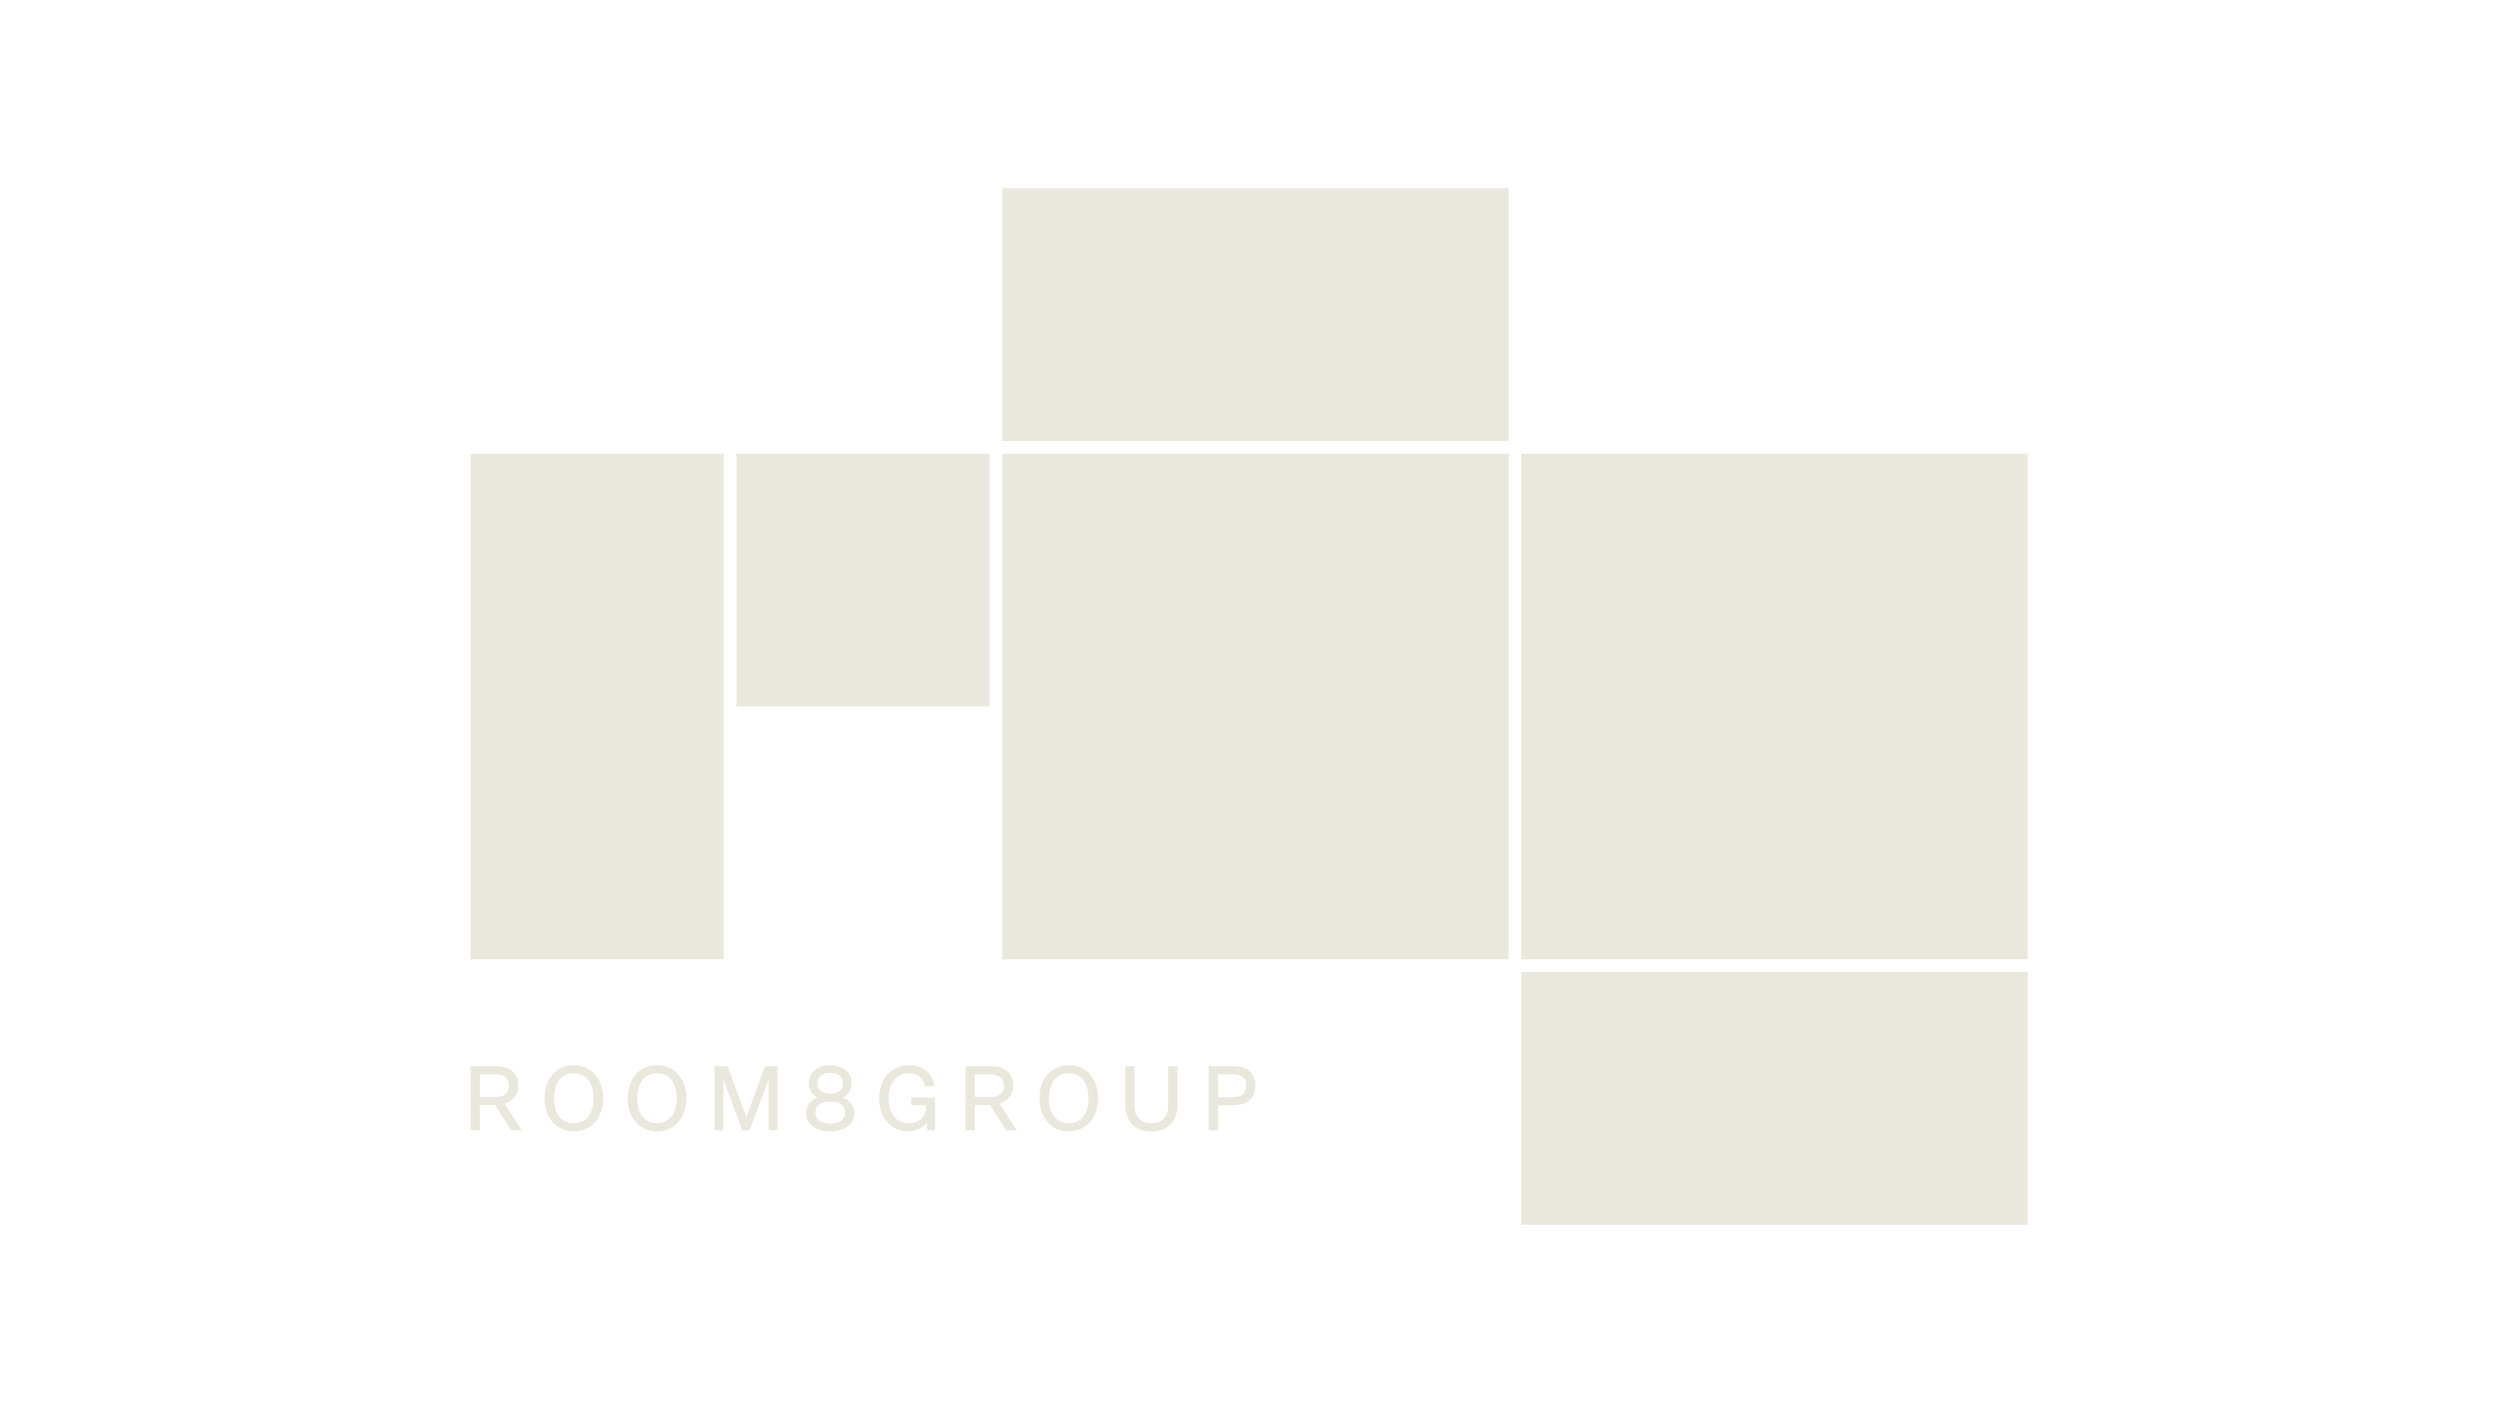 <svg width="425" height="240" viewBox="0 0 425 240" fill="none" xmlns="http://www.w3.org/2000/svg">
<path d="M123.04 77.126H80V163.081H123.04V77.126Z" fill="#EAE8DD"/>
<path d="M168.232 77.126H125.192V120.103H168.232V77.126Z" fill="#EAE8DD"/>
<path d="M256.466 77.126H170.385V163.081H256.466V77.126Z" fill="#EAE8DD"/>
<path d="M344.698 77.126H258.617V163.081H344.698V77.126Z" fill="#EAE8DD"/>
<path d="M256.466 32H170.385V74.977H256.466V32Z" fill="#EAE8DD"/>
<path d="M344.698 208.207H258.617V165.229H344.698V208.207Z" fill="#EAE8DD"/>
<path d="M181.693 181.077C180.181 181.077 178.93 181.67 178.061 182.677C177.195 183.682 176.712 185.087 176.712 186.703C176.712 188.319 177.192 189.734 178.061 190.734C178.93 191.739 180.181 192.329 181.693 192.329C183.206 192.329 184.456 191.739 185.326 190.734C186.192 189.731 186.675 188.325 186.675 186.703C186.675 185.081 186.195 183.682 185.326 182.677C184.456 181.67 183.206 181.077 181.693 181.077ZM181.693 190.938C180.574 190.938 179.741 190.503 179.184 189.768C178.621 189.026 178.33 187.966 178.33 186.703C178.33 185.439 178.621 184.389 179.184 183.644C179.741 182.906 180.574 182.467 181.693 182.467C182.813 182.467 183.637 182.906 184.19 183.644C184.75 184.389 185.044 185.449 185.044 186.703C185.044 187.957 184.75 189.026 184.19 189.768C183.633 190.503 182.804 190.938 181.693 190.938Z" fill="#EAE8DD"/>
<path d="M212.392 182.094C211.717 181.531 210.746 181.256 209.542 181.256H205.468V192.153H207.04V187.896H209.558C210.752 187.896 211.721 187.62 212.395 187.058C213.073 186.49 213.425 185.65 213.425 184.568C213.425 183.487 213.069 182.656 212.392 182.09V182.094ZM207.04 182.634H209.515C210.3 182.634 210.879 182.795 211.26 183.104C211.634 183.41 211.841 183.882 211.841 184.568C211.841 185.254 211.634 185.733 211.26 186.042C210.879 186.357 210.3 186.521 209.518 186.521H207.043V182.634H207.04Z" fill="#EAE8DD"/>
<path d="M198.757 181.256H198.603V187.756C198.603 188.859 198.324 189.65 197.838 190.163C197.356 190.676 196.647 190.938 195.741 190.938C194.834 190.938 194.135 190.676 193.649 190.163C193.163 189.647 192.879 188.856 192.879 187.756V181.256H191.292V187.655C191.292 189.144 191.697 190.314 192.467 191.118C193.238 191.921 194.358 192.332 195.738 192.332C197.117 192.332 198.253 191.921 199.02 191.121C199.788 190.321 200.183 189.156 200.183 187.682V181.256H198.751H198.757Z" fill="#EAE8DD"/>
<path d="M130.149 181.256H130.041L130.004 181.358L126.867 189.928L123.73 181.358L123.693 181.256H121.456V192.153H122.984V183.496L126.158 192.051L126.196 192.153H127.448L127.486 192.051L130.66 183.493V192.15H132.201V181.253H130.146L130.149 181.256Z" fill="#EAE8DD"/>
<path d="M111.69 181.077C110.177 181.077 108.927 181.67 108.058 182.677C107.192 183.682 106.709 185.087 106.709 186.703C106.709 188.319 107.189 189.734 108.058 190.734C108.927 191.739 110.177 192.329 111.69 192.329C113.203 192.329 114.453 191.739 115.322 190.734C116.189 189.731 116.671 188.325 116.671 186.703C116.671 185.081 116.192 183.682 115.322 182.677C114.453 181.67 113.203 181.077 111.69 181.077ZM111.69 190.938C110.57 190.938 109.738 190.503 109.181 189.768C108.618 189.026 108.327 187.966 108.327 186.703C108.327 185.439 108.621 184.389 109.181 183.644C109.738 182.906 110.57 182.467 111.69 182.467C112.81 182.467 113.633 182.906 114.187 183.644C114.747 184.389 115.041 185.449 115.041 186.703C115.041 187.957 114.747 189.026 114.187 189.768C113.63 190.503 112.801 190.938 111.69 190.938Z" fill="#EAE8DD"/>
<path d="M143.333 186.592C144.221 186.11 144.794 185.269 144.794 184.154C144.794 183.196 144.395 182.421 143.729 181.89C143.067 181.361 142.154 181.08 141.133 181.08C140.113 181.08 139.209 181.361 138.55 181.89C137.888 182.421 137.489 183.196 137.489 184.154C137.489 185.272 138.074 186.11 138.952 186.592C137.925 186.953 137.015 187.929 137.015 189.106C137.015 190.067 137.427 190.88 138.154 191.448C138.878 192.014 139.905 192.332 141.133 192.332C142.362 192.332 143.408 192.014 144.131 191.448C144.859 190.88 145.267 190.067 145.267 189.106C145.267 187.929 144.357 186.956 143.33 186.592H143.333ZM143.027 190.475C142.597 190.806 141.959 191 141.137 191C140.314 191 139.692 190.806 139.262 190.475C138.838 190.147 138.603 189.684 138.603 189.106C138.603 188.529 138.835 188.084 139.262 187.769C139.692 187.447 140.326 187.259 141.137 187.259C141.947 187.259 142.6 187.447 143.03 187.769C143.454 188.084 143.686 188.538 143.686 189.106C143.686 189.675 143.454 190.147 143.03 190.475H143.027ZM139.596 182.838C139.983 182.547 140.527 182.396 141.133 182.396C141.74 182.396 142.297 182.547 142.687 182.838C143.07 183.125 143.312 183.558 143.312 184.154C143.312 184.75 143.07 185.195 142.687 185.483C142.297 185.776 141.749 185.927 141.133 185.927C140.518 185.927 139.983 185.776 139.596 185.486C139.215 185.198 138.971 184.759 138.971 184.154C138.971 183.549 139.212 183.125 139.596 182.838Z" fill="#EAE8DD"/>
<path d="M155.059 186.564H154.904V187.88H157.413V188.275C157.413 189.094 157.101 189.755 156.581 190.212C156.061 190.673 155.322 190.938 154.465 190.938C153.388 190.938 152.546 190.518 151.971 189.786C151.392 189.051 151.071 187.985 151.071 186.691C151.071 185.396 151.399 184.339 151.987 183.61C152.571 182.884 153.425 182.47 154.508 182.47C155.291 182.47 155.9 182.677 156.346 183.033C156.791 183.388 157.088 183.898 157.221 184.528L157.246 184.651H158.837L158.802 184.469C158.611 183.462 158.15 182.612 157.423 182.013C156.696 181.417 155.715 181.08 154.505 181.08C153.06 181.08 151.795 181.63 150.888 182.612C149.985 183.595 149.449 184.998 149.449 186.691C149.449 188.383 149.969 189.802 150.857 190.787C151.748 191.776 153.001 192.332 154.446 192.332C155.18 192.332 155.916 192.125 156.522 191.766C156.946 191.516 157.311 191.188 157.568 190.802L157.648 192.007L157.658 192.152H158.966V186.564H155.056H155.059Z" fill="#EAE8DD"/>
<path d="M97.551 181.077C96.038 181.077 94.788 181.67 93.919 182.677C93.052 183.682 92.57 185.087 92.57 186.703C92.57 188.319 93.049 189.734 93.919 190.734C94.788 191.739 96.038 192.329 97.551 192.329C99.064 192.329 100.314 191.739 101.184 190.734C102.05 189.731 102.532 188.325 102.532 186.703C102.532 185.081 102.053 183.682 101.184 182.677C100.314 181.67 99.064 181.077 97.551 181.077ZM97.551 190.938C96.431 190.938 95.599 190.503 95.039 189.768C94.476 189.026 94.185 187.966 94.185 186.703C94.185 185.439 94.479 184.389 95.039 183.644C95.596 182.906 96.431 182.467 97.551 182.467C98.671 182.467 99.491 182.906 100.048 183.644C100.608 184.389 100.902 185.449 100.902 186.703C100.902 187.957 100.608 189.026 100.048 189.768C99.491 190.503 98.662 190.938 97.551 190.938Z" fill="#EAE8DD"/>
<path d="M85.764 187.614C86.986 187.262 88.122 186.264 88.122 184.553C88.122 183.499 87.769 182.668 87.094 182.1C86.423 181.537 85.448 181.253 84.239 181.253H80V192.15H81.572V187.865H84.155L86.856 192.079L86.903 192.15H88.712L88.558 191.911L85.764 187.611V187.614ZM81.575 182.631H84.168C84.947 182.631 85.535 182.81 85.925 183.135C86.309 183.453 86.522 183.926 86.522 184.553C86.522 185.18 86.309 185.68 85.925 185.995C85.535 186.314 84.95 186.49 84.168 186.49H81.575V182.631Z" fill="#EAE8DD"/>
<path d="M169.906 187.614C171.128 187.262 172.264 186.264 172.264 184.553C172.264 183.499 171.911 182.668 171.237 182.1C170.565 181.537 169.591 181.253 168.381 181.253H164.142V192.15H165.714V187.865H168.297L170.998 192.079L171.045 192.15H172.855L172.7 191.911L169.906 187.611V187.614ZM165.717 182.631H168.31C169.089 182.631 169.677 182.81 170.067 183.135C170.451 183.453 170.664 183.926 170.664 184.553C170.664 185.18 170.451 185.68 170.067 185.995C169.677 186.314 169.089 186.49 168.31 186.49H165.717V182.631Z" fill="#EAE8DD"/>
</svg>
